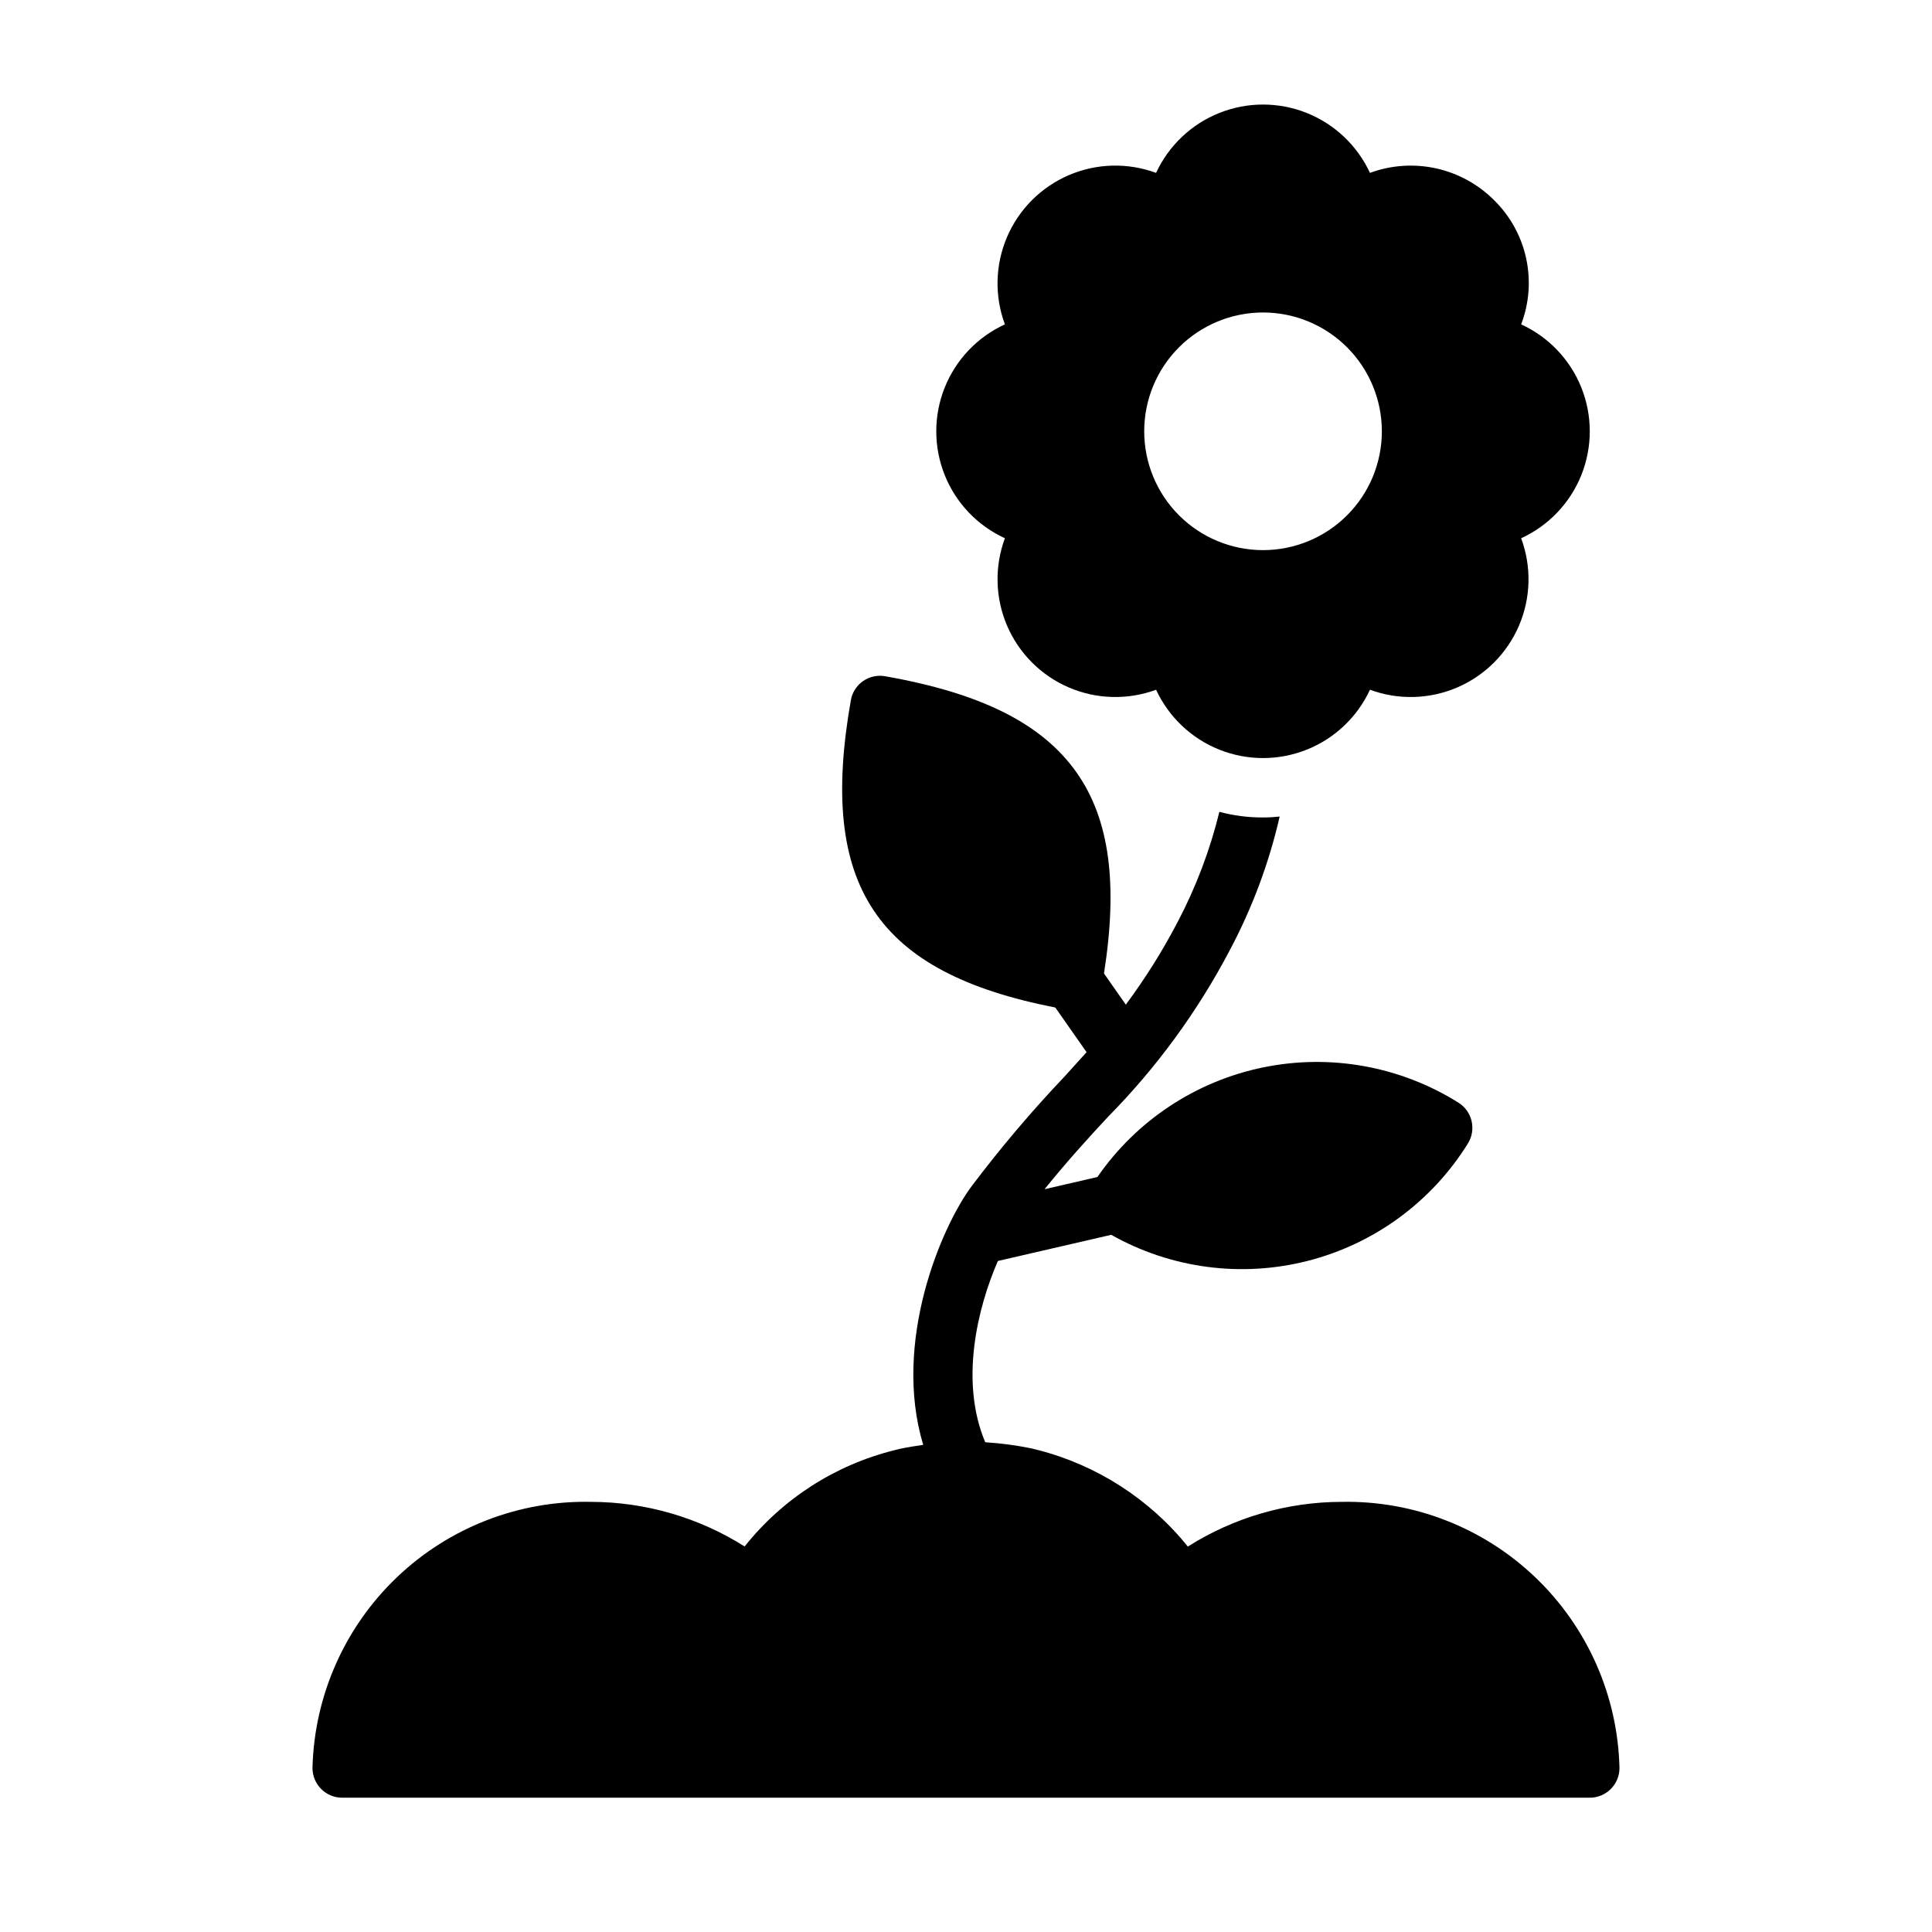 <?xml version="1.0" encoding="UTF-8"?>
<!-- Uploaded to: ICON Repo, www.iconrepo.com, Generator: ICON Repo Mixer Tools -->
<svg fill="#000000" width="800px" height="800px" version="1.1" viewBox="144 144 512 512" xmlns="http://www.w3.org/2000/svg">
 <g>
  <path d="m499.5 542.01c-14.414 0.027-28.527 4.137-40.711 11.844-10.184-12.641-24.191-21.637-39.922-25.637l-0.871-0.215c-0.215-0.055-0.438-0.105-0.664-0.156v-0.008l-0.004-0.004c-4.035-0.82-8.121-1.363-12.23-1.621-6.82-16.215-2.031-35.648 3.348-48.039l30.039-6.934h0.004c15.832 8.93 34.504 11.402 52.113 6.894 17.609-4.504 32.797-15.641 42.395-31.078 2.305-3.688 1.18-8.543-2.508-10.848-15.418-9.656-33.965-13-51.785-9.328-17.816 3.672-33.535 14.074-43.879 29.043l-14.012 3.234c6.094-7.543 11.5-13.453 16.812-19.176 12.879-13.047 23.754-27.93 32.277-44.16 5.945-11.176 10.395-23.086 13.223-35.426-1.461 0.16-2.934 0.242-4.406 0.238-3.906 0.023-7.801-0.48-11.57-1.492-2.492 10.176-6.223 20.012-11.102 29.281-3.988 7.621-8.566 14.914-13.695 21.82l-5.785-8.266c3.734-23.766 1.473-40.773-7.195-53.16-9.078-12.961-25.211-21.098-50.773-25.598-2.059-0.375-4.18 0.086-5.891 1.285-1.711 1.199-2.875 3.031-3.227 5.094-8.652 49.066 6.633 72.117 54.188 81.406l8.285 11.836c-1.91 2.141-3.852 4.281-5.894 6.516h-0.004c-8.695 9.164-16.867 18.809-24.48 28.891-8.207 10.965-21.105 41.496-12.914 68.652-2.008 0.305-3.996 0.586-6.094 1.043l-0.363 0.086-0.129 0.031-1.023 0.254v0.004c-15.691 3.887-29.656 12.859-39.719 25.512-12.176-7.691-26.277-11.789-40.68-11.82-19.133-0.406-37.652 6.789-51.492 20.008-13.84 13.223-21.875 31.391-22.348 50.523 0 2.09 0.832 4.09 2.309 5.566 1.477 1.477 3.477 2.305 5.566 2.305h330.62c2.086 0 4.09-0.828 5.566-2.305 1.477-1.477 2.305-3.477 2.305-5.566-0.449-19.113-8.457-37.27-22.266-50.492-13.812-13.223-32.301-20.426-51.418-20.039z"/>
  <path d="m410.31 286.64c-2.785 7.504-2.582 15.789 0.566 23.148 3.148 7.356 9.004 13.223 16.355 16.387 7.352 3.164 15.637 3.383 23.145 0.613 3.359 7.246 9.363 12.934 16.785 15.891 7.418 2.953 15.691 2.953 23.109 0 7.422-2.957 13.426-8.645 16.785-15.891 7.508 2.769 15.793 2.551 23.145-0.613 7.352-3.164 13.207-9.031 16.355-16.387 3.148-7.359 3.352-15.645 0.566-23.148 7.277-3.332 12.988-9.336 15.961-16.766 2.969-7.43 2.969-15.715 0-23.145-2.973-7.43-8.684-13.434-15.961-16.77 2.137-5.586 2.594-11.672 1.32-17.52-1.27-5.844-4.219-11.188-8.48-15.383-4.223-4.227-9.562-7.152-15.395-8.438-5.832-1.281-11.91-0.867-17.512 1.195-3.359-7.25-9.363-12.934-16.785-15.891-7.418-2.953-15.691-2.953-23.109 0-7.422 2.957-13.426 8.641-16.785 15.891-7.508-2.769-15.793-2.551-23.145 0.613-7.352 3.164-13.207 9.031-16.355 16.387-3.148 7.359-3.352 15.645-0.566 23.145-7.277 3.336-12.988 9.34-15.961 16.77-2.969 7.43-2.969 15.715 0 23.145 2.973 7.43 8.684 13.434 15.961 16.766zm68.406-59.828c8.352 0 16.359 3.32 22.266 9.223 5.906 5.906 9.223 13.914 9.223 22.266 0 8.352-3.316 16.363-9.223 22.266-5.906 5.906-13.914 9.223-22.266 9.223s-16.359-3.316-22.266-9.223c-5.906-5.902-9.223-13.914-9.223-22.266-0.004-8.352 3.316-16.359 9.219-22.266 5.906-5.906 13.918-9.223 22.27-9.223z"/>
 </g>
</svg>